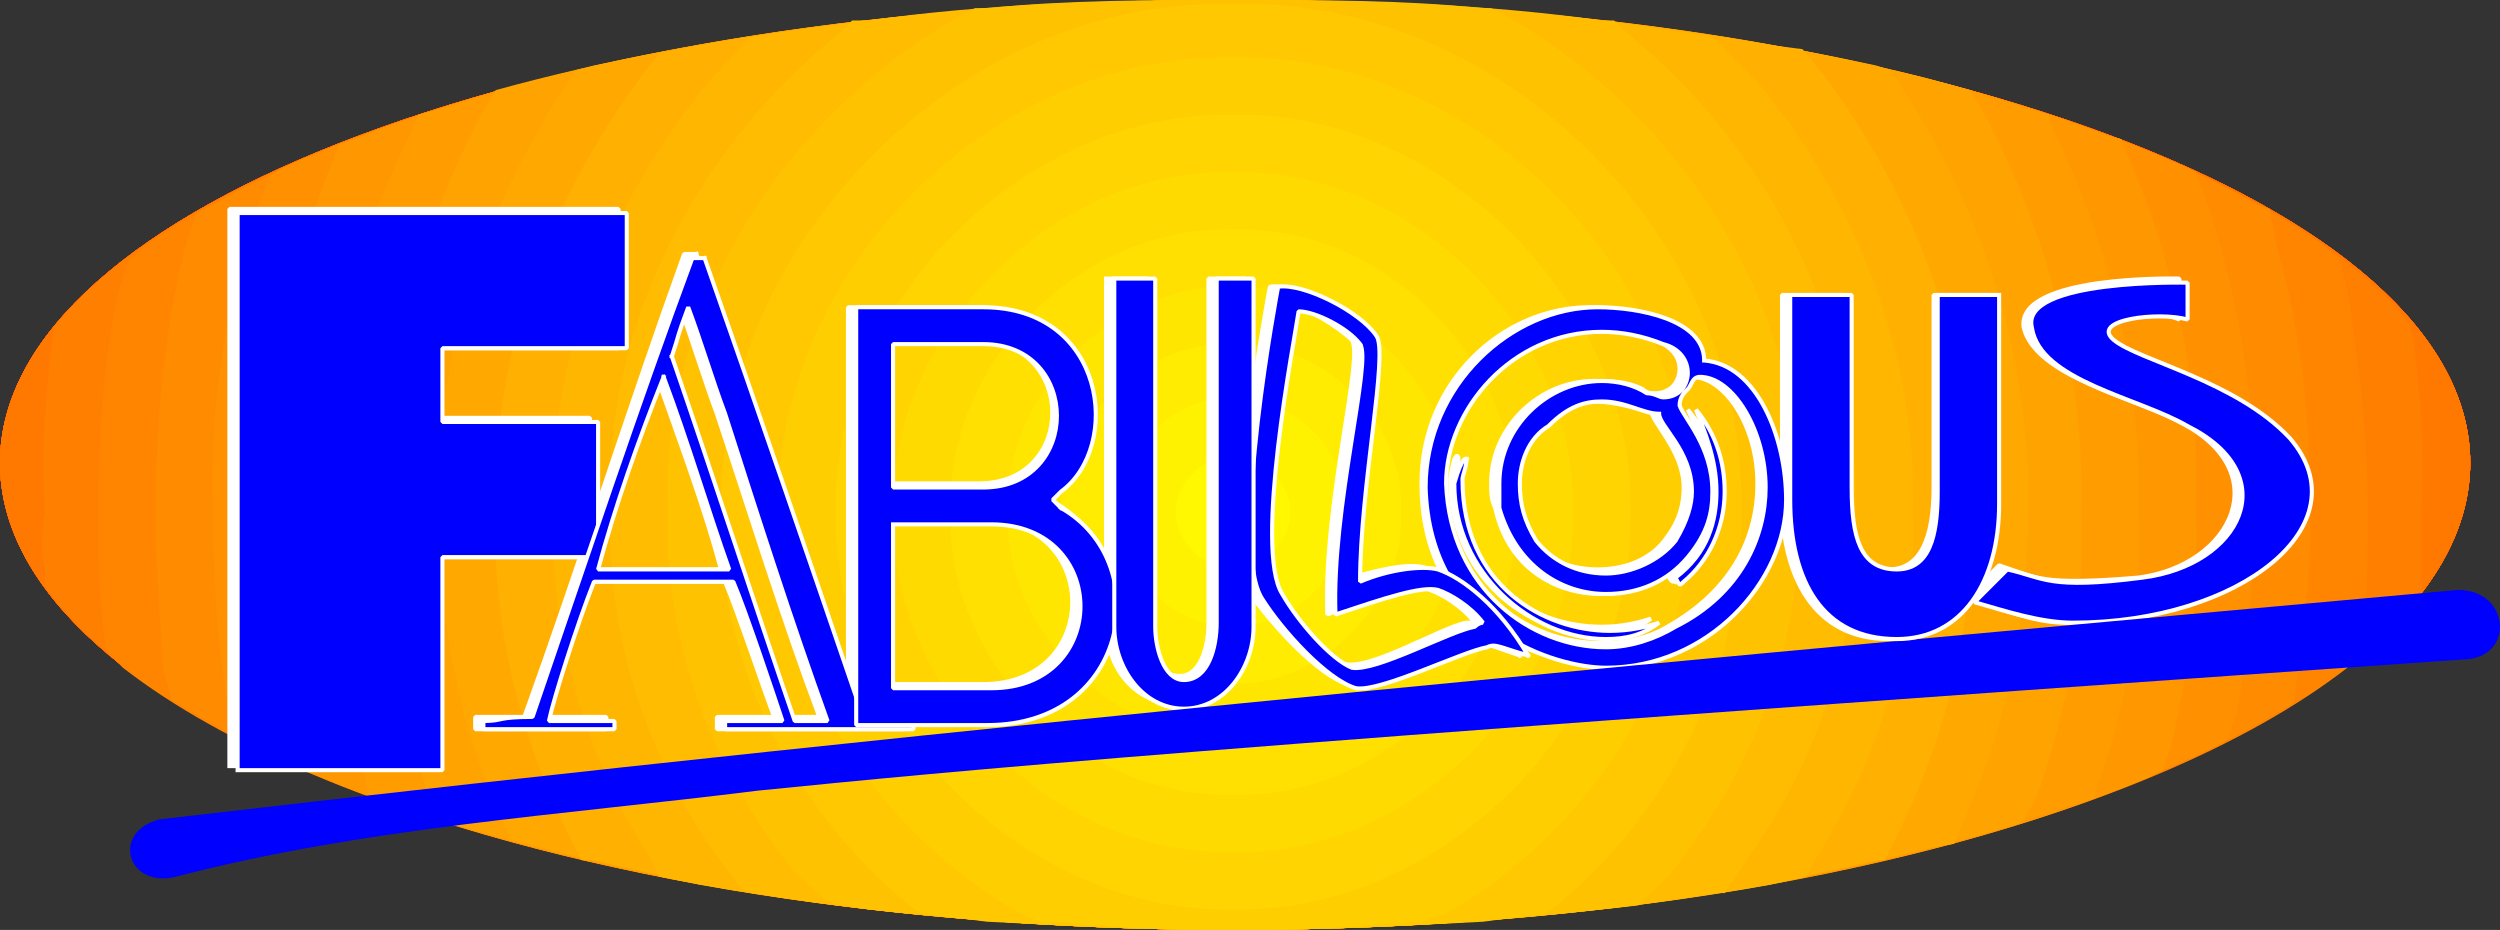 <svg xmlns="http://www.w3.org/2000/svg" width="610.264" height="227" version="1.2"><rect width="100%" height="100%" fill="#333333" stroke="none"/><g fill="none" fill-rule="evenodd" stroke="#000" stroke-linecap="square" stroke-linejoin="bevel" font-family="'Sans Serif'" font-size="12.5" font-weight="400"><path fill="red" stroke="none" d="M301 227C135 227 0 176 0 113S135 0 301 0c167 0 302 50 302 113S468 227 301 227"/><path fill="#ff0600" stroke="none" d="M301 227C135 227 0 176 0 113S135 0 301 0c167 0 302 50 302 113S468 227 301 227"/><path fill="#ff0c00" stroke="none" d="M301 227C135 227 0 176 0 113S135 0 301 0c167 0 302 50 302 113S468 227 301 227"/><path fill="#ff1200" stroke="none" d="M301 227C135 227 0 176 0 113S135 0 301 0c167 0 302 50 302 113S468 227 301 227"/><path fill="#ff1800" stroke="none" d="M301 227C135 227 0 176 0 113S135 0 301 0c167 0 302 50 302 113S468 227 301 227"/><path fill="#ff1e00" stroke="none" d="M301 227C135 227 0 176 0 113S135 0 301 0c167 0 302 50 302 113S468 227 301 227"/><path fill="#ff2400" stroke="none" d="M301 227C135 227 0 176 0 113S135 0 301 0c167 0 302 50 302 113S468 227 301 227"/><path fill="#ff2a00" stroke="none" d="M301 227C135 227 0 176 0 113S135 0 301 0c167 0 302 50 302 113S468 227 301 227"/><path fill="#ff3000" stroke="none" d="M301 227C135 227 0 176 0 113S135 0 301 0c167 0 302 50 302 113S468 227 301 227"/><path fill="#ff3600" stroke="none" d="M301 227C135 227 0 176 0 113S135 0 301 0c167 0 302 50 302 113S468 227 301 227"/><path fill="#ff3c00" stroke="none" d="M301 227C135 227 0 176 0 113S135 0 301 0c167 0 302 50 302 113S468 227 301 227"/><path fill="#ff4200" stroke="none" d="M301 227C135 227 0 176 0 113S135 0 301 0c167 0 302 50 302 113S468 227 301 227"/><path fill="#ff4800" stroke="none" d="M301 227C135 227 0 176 0 113S135 0 301 0c167 0 302 50 302 113S468 227 301 227"/><path fill="#ff4e00" stroke="none" d="M301 227C135 227 0 176 0 113S135 0 301 0c167 0 302 50 302 113S468 227 301 227"/><path fill="#ff5400" stroke="none" d="M301 227C135 227 0 176 0 113S135 0 301 0c167 0 302 50 302 113S468 227 301 227"/><path fill="#ff5b00" stroke="none" d="M301 227C135 227 0 176 0 113S135 0 301 0c167 0 302 50 302 113S468 227 301 227"/><path fill="#ff6100" stroke="none" d="M301 227C135 227 0 176 0 113S135 0 301 0c167 0 302 50 302 113S468 227 301 227"/><path fill="#ff6700" stroke="none" d="M301 227C135 227 0 176 0 113S135 0 301 0c167 0 302 50 302 113S468 227 301 227"/><path fill="#ff6d00" stroke="none" d="M301 227C135 227 0 176 0 113S135 0 301 0c167 0 302 50 302 113S468 227 301 227"/><path fill="#ff7300" stroke="none" d="M301 227C135 227 0 176 0 113S135 0 301 0c167 0 302 50 302 113S468 227 301 227"/><path fill="#ff7900" stroke="none" d="M301 227C135 227 0 176 0 113S135 0 301 0c167 0 302 50 302 113S468 227 301 227"/><path fill="#ff7f00" stroke="none" d="M301 227c-135 0-249-34-287-80l-3-4v-4c-1-4-1-9 0-14-1-14 0-29 2-43v-2l1-1C52 33 166 0 301 0c130 0 241 31 283 74l4 5 1 3c2 14 3 29 2 43v19l-2 3c-38 46-152 80-288 80"/><path fill="#ff8500" stroke="none" d="M301 227c-119 0-222-26-271-64l-4-4-1-7c-1-9-1-18-1-27 0-18 1-36 5-54l2-7 6-5C88 24 187 0 301 0c115 0 214 24 265 59l5 4 2 8c3 18 5 36 5 54 0 9 0 18-1 27l-1 8-3 3c-49 38-152 64-272 64"/><path fill="#ff8b00" stroke="none" d="M301 227c-109 0-204-22-257-55l-2-1-2-7c-1-13-2-26-2-39 0-22 2-43 7-64l3-9 4-2C106 19 198 0 301 0c104 0 196 19 250 50l3 1 2 10c6 21 8 42 8 64 0 13-1 26-3 39l-1 7-1 1c-53 33-148 55-258 55"/><path fill="#ff9100" stroke="none" d="M301 227c-98 0-186-18-241-46l-2-1-2-6c-3-16-4-32-4-49-1-25 3-49 10-72l4-10 3-2C124 16 208 0 301 0c94 0 178 16 233 41l2 1 4 11c7 23 11 47 10 72 0 17-1 33-4 49l-2 6-1 1c-55 28-143 46-242 46"/><path fill="#ff9700" stroke="none" d="M301 227c-88 0-167-14-222-37l-5-2-2-6c-4-18-7-37-6-57-1-31 5-62 17-90h1l5-2C143 12 218 0 301 0c84 0 159 12 213 33l4 1v1c13 28 19 59 18 90 1 20-2 39-6 57l-2 6-4 2c-55 23-134 37-223 37"/><path fill="#ff9d00" stroke="none" d="M301 227c-78 0-149-11-202-30l-9-3-1-5c-7-20-10-42-9-64-1-33 6-65 21-94l1-3 8-2C162 9 229 0 301 0c73 0 140 9 192 26l7 2 1 3c14 29 22 61 21 94 1 22-2 44-9 64l-2 6-7 2c-54 19-125 30-203 30"/><path fill="#ffa300" stroke="none" d="M301 227c-72 0-139-10-191-26l-3-1-2-5c-8-22-12-46-11-70-1-34 8-68 24-98l3-5C172 8 234 0 301 0c63 0 121 7 169 19l11 3 3 5c16 30 25 64 24 98 1 24-3 48-11 70l-3 5-1 1c-52 16-119 26-192 26"/><path fill="#ffa900" stroke="none" d="M301 227c-62 0-120-7-168-20l-8-2-3-6c-10-23-15-48-15-74-1-39 12-76 33-107l1-1 4-1C191 6 244 0 301 0c58 0 111 6 157 16l3 1 1 1c21 31 34 68 33 107 0 26-5 51-15 74l-3 7-7 1c-48 13-106 20-169 20"/><path fill="#ffb000" stroke="none" d="M301 227c-57 0-110-6-156-17h-3c-14-26-22-55-21-85-1-39 13-76 36-107l4-5 10-2c39-7 84-11 130-11 47 0 92 4 131 11l8 1 5 6c23 31 37 68 36 107 1 30-7 59-21 85h-2c-46 11-99 17-157 17"/><path fill="#ffb600" stroke="none" d="M301 227c-46 0-91-4-130-11l-10-2-2-4c-16-25-25-55-24-85-1-39 14-76 38-105l10-11h1c36-6 76-9 117-9 37 0 72 2 104 7l13 2 11 11c24 29 39 66 38 105 1 30-8 60-24 85l-2 4-9 2c-39 7-84 11-131 11"/><path fill="#ffbc00" stroke="none" d="M301 227c-41 0-81-3-117-9l-3-1-6-8c-17-24-27-54-26-84-2-45 21-89 56-117l3-3h4c28-4 58-5 89-5 32 0 62 1 90 5h3l3 3c35 28 57 72 56 117 1 30-9 60-26 84l-6 9h-2c-36 6-76 9-118 9"/><path fill="#ffc200" stroke="none" d="M301 227c-31 0-61-2-89-5l-10-2-8-7c-20-25-32-56-31-88-2-50 29-98 73-122l2-1h3c19-2 40-2 60-2 21 0 42 0 61 2h2l2 1c44 24 75 72 73 122 1 32-11 63-31 88l-8 8-9 1c-28 3-58 5-90 5"/><path fill="#ffc800" stroke="none" d="M301 227c-20 0-41-1-60-2l-16-2-3-2c-28-23-47-59-46-96C175 59 235-1 301 1c66-2 126 58 124 124 1 37-17 73-45 96l-3 2-15 2c-19 1-40 2-61 2"/><path fill="#ffce00" stroke="none" d="M301 227c-10 0-20 0-30-1l-17-1-5-2c-35-20-60-58-59-98-1-59 52-112 111-111 59-1 112 52 111 111 1 40-24 78-59 98l-6 2-15 1c-10 1-20 1-31 1"/><path fill="#ffd400" stroke="none" d="M301 222c-51 1-98-46-97-97-1-51 46-98 97-97 51-1 98 46 97 97 1 51-46 98-97 97"/><path fill="#ffda00" stroke="none" d="M301 208c-44 1-84-39-83-83-1-44 39-84 83-83 44-1 84 39 83 83 1 44-39 84-83 83"/><path fill="#ffe000" stroke="none" d="M301 194c-37 1-70-32-69-69-1-37 32-70 69-69 37-1 70 32 69 69 1 37-32 70-69 69"/><path fill="#ffe600" stroke="none" d="M301 180c-29 1-56-26-55-55-1-29 26-56 55-55 29-1 56 26 55 55 1 29-26 56-55 55"/><path fill="#ffec00" stroke="none" d="M301 167c-22 0-42-20-42-42s20-42 42-41c22-1 42 19 41 41 1 22-19 42-41 42"/><path fill="#fff200" stroke="none" d="M301 153c-15 0-28-13-28-28s13-28 28-28 28 13 28 28-13 28-28 28"/><path fill="#fff800" stroke="none" d="M301 139c-7 0-14-7-14-14s7-14 14-14 14 7 14 14-7 14-14 14"/><path fill="#fff" stroke="#fff" stroke-linecap="butt" d="M56 187h50v-51h38v-34h-38V85h45V51H56v136"/><path fill="#fff" stroke="#fff" stroke-linecap="butt" d="M170 62c14 37 26 76 39 113h12v3h-46v-3h14c-2-5-9-26-12-33h-34c-3 9-10 29-11 33h16v3h-32v-3h12c13-36 26-77 39-113h3m-8 24c10 29 20 60 30 89h8c-9-24-17-50-25-74-3-8-6-18-9-26-3 8-2 5-4 11m-2 5c-5 15-12 32-16 48h32c-4-15-10-31-16-48"/><path fill="#fff" stroke="#fff" stroke-linecap="butt" d="M258 123c23 14 16 53-19 53h-32V75h31c31 0 34 33 20 44l-3 2 3 2m-19-5c24 0 24-35-1-35h-22v35h23m-23 9v40h24c29 0 29-40 0-40h-24m187-27c0 3 8 10 8 19 0 4-1 8-4 12-4 6-11 8-17 8s-13-2-17-8c-3-4-4-9-4-13 0-6 3-11 7-15 5-4 9-5 13-5 6 0 10 2 14 2m11-12c0-10-16-13-26-13-21 0-41 18-41 43 0 36 31 44 43 44 25 0 44-21 44-41 0-14-7-33-20-33m-1 4c8 0 16 12 16 26 0 13-6 26-22 35-5 3-11 4-16 4-19 0-38-14-39-40 0-17 16-37 37-37 5 0 10 1 15 3s6 5 6 7c0 3-2 6-6 6-1 0-2 0-3-1-4-2-8-2-12-2-13 0-25 11-25 25 0 2 0 4 1 6 3 14 14 21 26 21 7 0 14-4 19-10s6-11 6-16c0-10-7-18-8-21 0-1 1-2 2-3s1-3 3-3m-57 20c0-1-1-2-2 5 0 23 18 38 37 38 4 0 8-1 12-4-3 1-7 2-12 2-16 0-35-10-35-36v-5m53 30c-1 0-1 0-2-2 8-6 10-14 10-21s-3-15-5-19c5 6 7 12 7 19 0 9-4 17-10 23"/><path fill="#fff" stroke="#fff" stroke-linecap="butt" d="M371 160c-6-2-8-3-10-3-6 2-26 12-32 10-7-2-18-14-23-21-8-14 4-76 4-76 6-1 20 6 24 12 3 3-4 37-4 59 7-2 15-4 19-2 6 2 15 9 22 21m-41-77c-3-3-11-8-14-8-2 8-12 59-5 70 4 6 12 16 17 17 6 2 24-9 30-10h2c-3-4-8-7-11-8-4-2-13 1-25 6-1-27 9-63 6-67"/><path fill="#fff" stroke="#fff" stroke-linecap="butt" d="M270 68h10v84c0 6 2 13 8 13 5 0 7-7 7-13V68h9v84c0 10-6 20-16 20-11 0-18-9-18-20V68m262 35c-11-6-35-11-38-23-2-13 38-12 38-12v10c-7-3-24-1-18 4 6 6 30 11 43 24 19 21-12 46-53 46-8 0-17-4-24-6l8-8c9 3 10 5 34 3 23-3 34-26 10-38"/><path fill="#fff" stroke="#fff" stroke-linecap="butt" d="M487 72h-15v47c0 12-3 20-11 20s-11-8-11-21V72h-15v50c0 19 8 34 26 34 16 0 26-15 26-33V72"/><path fill="#00f" stroke="#fff" stroke-linecap="butt" d="M58 188h50v-52h38v-33h-38V85h45V52H58v136"/><path fill="#00f" stroke="#fff" stroke-linecap="butt" d="M172 63c13 37 26 75 39 113h12v2h-46v-2h14c-2-6-9-27-12-34h-34c-4 10-10 29-11 34h16v2h-32v-2c5 0 3-1 12-1 12-35 26-77 39-112h3m-8 24c10 29 20 60 30 89h8c-9-25-17-50-25-75-3-8-6-18-9-26-3 8-2 6-4 12m-2 5c-6 15-12 32-16 47h32c-5-14-10-31-16-47"/><path fill="#00f" stroke="#fff" stroke-linecap="butt" d="M259 124c23 13 17 53-18 53h-32V75h31c30 0 34 34 19 45l-2 2 2 2m-19-5c24 0 24-35 0-35h-22v35h22m-22 9v40h24c29 0 29-40 0-40h-24m187-27c0 3 8 9 8 19 0 3-1 7-4 12-4 5-11 8-17 8-7 0-13-3-17-8-3-5-4-9-4-14s2-11 7-14c5-5 9-6 13-6 6 0 10 3 14 3m11-13c0-10-16-13-26-13-21 0-42 19-42 44 1 35 32 44 44 44 25 0 44-21 44-41 0-15-7-33-20-34m-1 4c8 0 16 13 16 27 0 12-6 26-22 34-5 3-11 5-17 5-18 0-38-14-39-40 0-18 16-37 38-37 5 0 10 1 15 3 4 1 6 4 6 7s-2 6-6 6c-1 0-2-1-4-1-3-2-7-3-11-3-13 0-25 11-25 25v6c4 14 15 21 26 21 8 0 15-3 20-9s6-11 6-16c0-11-7-18-8-21 0-2 1-3 2-4s1-3 3-3m-57 20s-1-1-3 6c0 22 19 38 37 38 5 0 9-1 13-4-3 1-7 2-12 2-16 0-36-11-36-37 0-1 1-3 1-5m53 30c-1 1-1 1-2-1 8-6 10-14 10-21 0-8-3-15-5-20 5 6 7 13 7 20 0 9-4 17-10 22"/><path fill="#00f" stroke="#fff" stroke-linecap="butt" d="M373 160c-7-2-8-3-10-2-6 1-26 11-32 10-7-2-18-14-23-22-8-13 4-76 4-76 6-1 20 6 24 12 3 4-4 37-4 60 7-3 15-4 19-3 6 2 15 9 22 21m-41-76c-3-4-11-8-15-8-1 7-11 58-4 69 4 7 12 16 17 18 6 1 24-9 30-10 1-1 2-1 2-1-3-4-8-7-11-8-4-1-13 2-25 6-1-26 9-62 6-66"/><path fill="#00f" stroke="#fff" stroke-linecap="butt" d="M272 68h10v85c0 5 2 13 7 13 6 0 8-8 8-14V68h9v85c0 10-7 20-17 20s-17-10-17-20V68m262 36c-12-7-36-11-38-24-3-12 38-11 38-11v9c-7-2-24 0-18 5s30 10 43 24c18 21-12 45-53 45-8 0-17-3-24-5l8-8c9 2 10 5 33 2 24-3 35-25 11-37"/><path fill="#00f" fill-rule="nonzero" stroke="none" d="M43 214c-12 3-16-11-4-14 206-24 384-40 561-56 13 0 14 17 1 17-316 22-366 27-416 32-48 6-96 9-142 21"/><path fill="#00f" stroke="#fff" stroke-linecap="butt" d="M488 72h-15v48c0 11-2 19-10 19-9 0-11-8-11-20V72h-15v50c0 20 8 34 26 34 16 0 25-14 25-33V72"/></g></svg>
